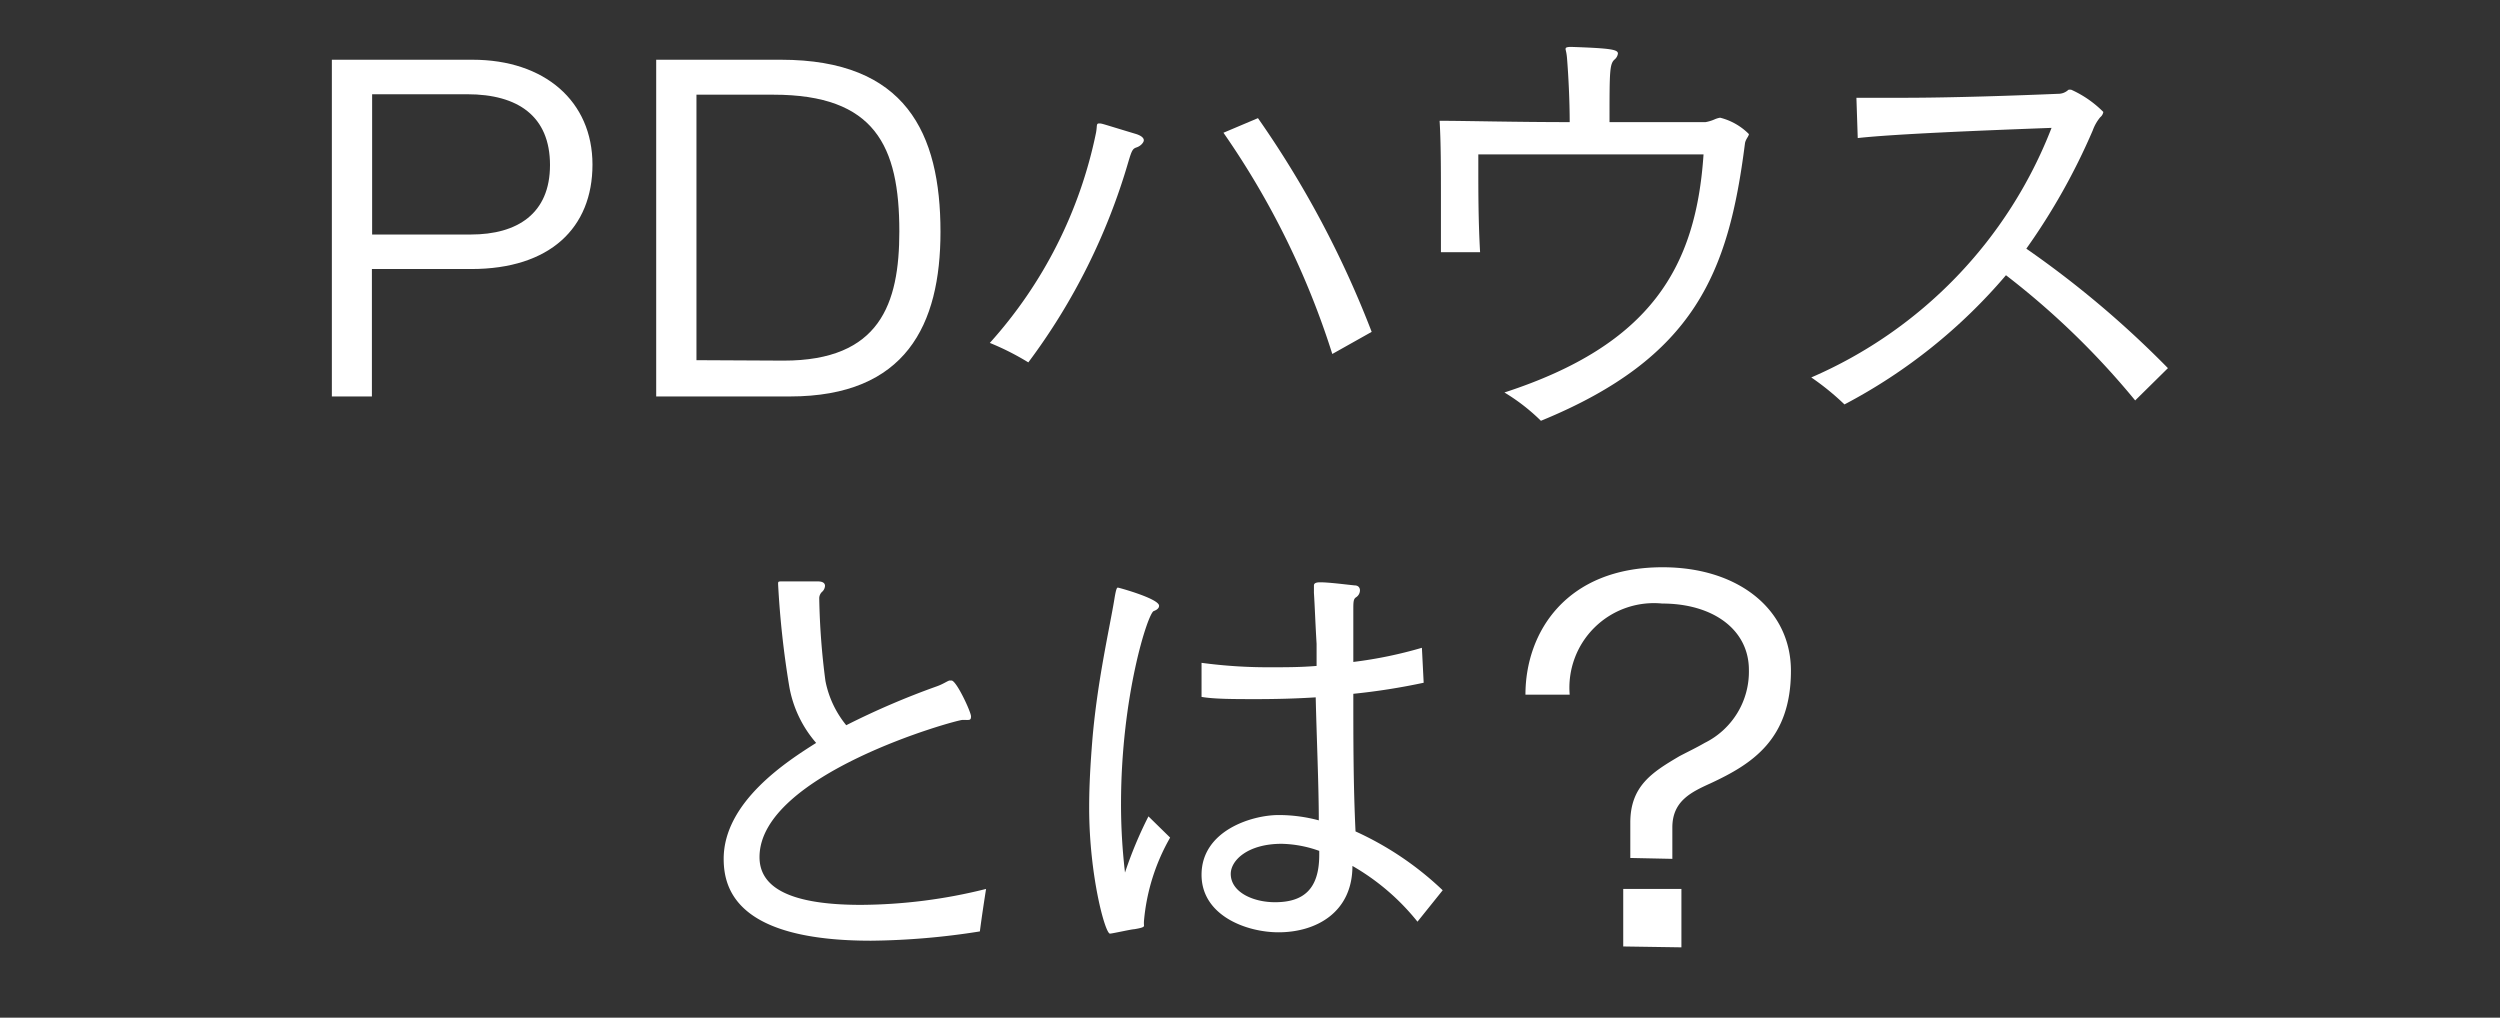 <svg xmlns="http://www.w3.org/2000/svg" viewBox="0 0 113 46"><rect x="0" y="0" width="113" height="46" fill="#333333" stroke="none"/><defs><style>.cls-1{fill:none;}.cls-2{fill:#fff;}</style></defs><g id="レイヤー_2" data-name="レイヤー 2"><g id="グローバルナビ"><rect class="cls-1" width="113" height="46"/><path class="cls-2" d="M15,17.92V2.7h6.36c3.26,0,5.42,1.88,5.42,4.74s-1.92,4.72-5.48,4.72H16.81v5.76Zm6.28-7.32c2.1,0,3.58-.94,3.58-3.14s-1.44-3.2-3.74-3.2h-4.3V10.6Z"/><path class="cls-2" d="M29.66,17.92V2.7H35.3c5.63,0,7.21,3.3,7.21,7.78,0,4.2-1.56,7.44-6.81,7.44Zm5.76-1.62c4.35,0,5.23-2.56,5.23-5.84,0-3.86-1.1-6.18-5.69-6.18H31.48v12Z"/><path class="cls-2" d="M49.54,6c.06-.32,0-.42.14-.42s.08,0,1.68.48c.24.08.34.18.34.28s-.14.26-.32.32-.22.12-.38.66a28.31,28.31,0,0,1-4.52,9.06,11.83,11.83,0,0,0-1.74-.88A20.27,20.27,0,0,0,49.54,6ZM60.22,16A37,37,0,0,0,55.3,6l1.56-.66A45,45,0,0,1,62,15Z"/><path class="cls-2" d="M65.13,11.4c0-.72,0-1.6,0-2.46,0-1.24,0-2.52-.06-3.48,1.14,0,3.42.06,5.88.06,0-1-.06-2.14-.12-2.88a2.16,2.16,0,0,0-.06-.38.15.15,0,0,1,0-.08s0-.06.24-.06c1.8.06,2.12.12,2.12.3a.42.42,0,0,1-.14.26c-.24.2-.24.54-.24,2.84l4.34,0a1.79,1.79,0,0,0,.4-.12,1,1,0,0,1,.26-.08,2.79,2.79,0,0,1,1.3.74c0,.1-.16.24-.18.44-.74,5.8-2.24,9.66-9.22,12.52A8.87,8.87,0,0,0,68,17.74c6.64-2.16,8.66-5.68,9-10.76-.9,0-2.88,0-4.94,0s-4.12,0-5.24,0v.54c0,1.16,0,2.46.08,3.88Z"/><path class="cls-2" d="M96.51,18.1a35.78,35.78,0,0,0-5.84-5.66,24.57,24.57,0,0,1-7.3,5.84,11.69,11.69,0,0,0-1.5-1.22A20.27,20.27,0,0,0,92.73,5.78c-3.24.12-7.14.28-8.76.46l-.06-1.82c.56,0,1.28,0,2.06,0,2.26,0,5.16-.1,7.06-.18a.66.66,0,0,0,.46-.18.29.29,0,0,1,.14,0,4.85,4.85,0,0,1,1.44,1,.38.38,0,0,1-.14.24,2,2,0,0,0-.34.6,28.93,28.93,0,0,1-3,5.34,44.49,44.49,0,0,1,6.4,5.4Z"/><path class="cls-2" d="M39.37,42.52c-6,0-6.66-2.28-6.66-3.7,0-2.58,2.88-4.42,4.18-5.24A5.27,5.27,0,0,1,35.67,31a41.53,41.53,0,0,1-.5-4.6c0-.1,0-.12.14-.12.44,0,1.2,0,1.66,0,.22,0,.32.08.32.2a.39.39,0,0,1-.12.26.4.4,0,0,0-.14.32,32.39,32.39,0,0,0,.28,3.72,4.53,4.53,0,0,0,.94,2,35.49,35.49,0,0,1,4.1-1.76c.28-.1.44-.22.56-.26l.1,0c.22,0,.88,1.42.88,1.62s-.08.16-.38.16S34.33,35,34.33,38.74c0,1.18,1,2.16,4.58,2.16a23.67,23.67,0,0,0,5.66-.72c-.1.64-.2,1.3-.28,1.92A33.13,33.13,0,0,1,39.37,42.52Z"/><path class="cls-2" d="M52.89,37.86a9.18,9.18,0,0,0-1.18,3.74,1.41,1.41,0,0,0,0,.24c0,.06-.08.1-.44.16-.12,0-1,.2-1.1.2-.22,0-.94-2.64-.94-5.7,0-1,.06-2,.14-3,.22-2.68.78-5.08,1-6.42.08-.5.12-.52.16-.52s1.86.5,1.86.82q0,.15-.24.24c-.26.08-1.48,3.84-1.48,8.72a26.59,26.59,0,0,0,.18,3.1,18.4,18.4,0,0,1,1.06-2.54Zm11.18,3.8a10.37,10.37,0,0,0-2.94-2.52c0,2.1-1.64,3-3.34,3-1.46,0-3.48-.76-3.48-2.6,0-2,2.28-2.7,3.48-2.7a7,7,0,0,1,1.82.24c0-1.54-.1-3.8-.14-5.56-.94.06-1.86.08-2.68.08-1,0-1.9,0-2.48-.1l0-1.54a22.64,22.64,0,0,0,3.2.2c.62,0,1.28,0,2-.06,0-.44,0-.78,0-1-.06-1-.08-1.68-.12-2.3,0-.14,0-.26,0-.32s0-.16.28-.16c.4,0,1.16.1,1.56.14.18,0,.24.12.24.22a.38.38,0,0,1-.18.32c-.12.08-.12.22-.12.6,0,.78,0,1.54,0,2.32a19.35,19.35,0,0,0,3.1-.64l.08,1.58a29.42,29.42,0,0,1-3.18.5c0,2.08,0,4.14.1,6.22a14.23,14.23,0,0,1,3.94,2.66Zm-6.14-3.52c-1.52,0-2.3.74-2.3,1.36,0,.82,1,1.28,2,1.28,1.26,0,2-.56,2-2.14v-.18A5.32,5.32,0,0,0,57.93,38.14Z"/><path class="cls-2" d="M73.69,38.78v-1.6c0-1.66,1-2.28,2.22-3,.38-.2.76-.38,1.14-.6a3.59,3.59,0,0,0,2-3.3c0-1.82-1.62-3-3.92-3a3.82,3.82,0,0,0-4.18,4.12h-2c0-2.82,1.84-5.76,6.2-5.76,3.44,0,5.8,1.92,5.8,4.68,0,3.12-1.78,4.22-3.62,5.08-.88.4-1.74.8-1.74,2v1.42Zm-.32,4V40.18H76v2.64Z"/></g></g></svg>